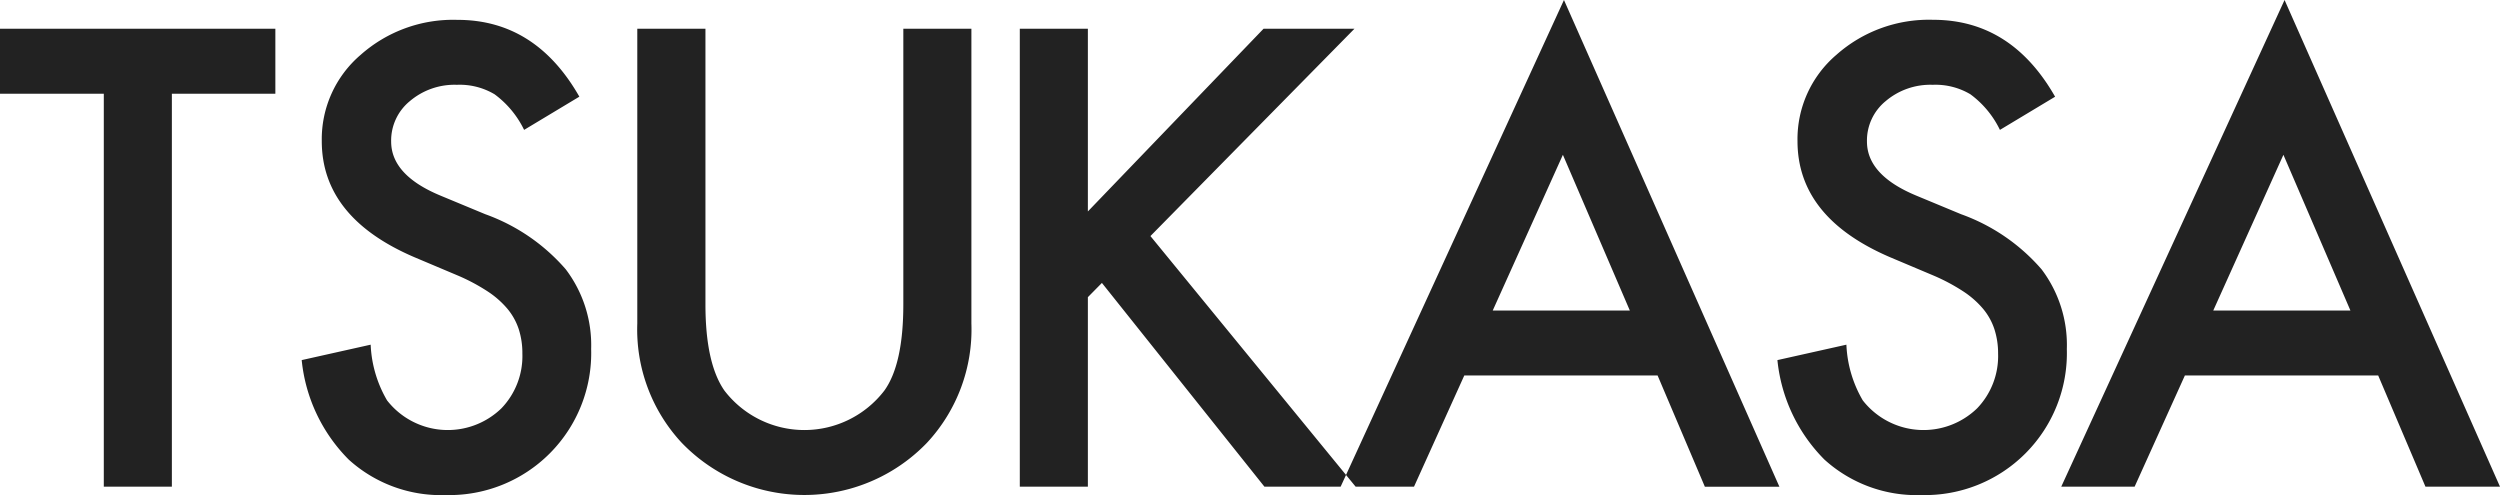 <svg xmlns="http://www.w3.org/2000/svg" width="202" height="40" viewBox="0 0 202 40">
<defs>
    <style>
      .cls-1 {
        fill: #222;
        fill-rule: evenodd;
      }
    </style>
  </defs>
  <path id="logo" class="cls-1" d="M163.887,216.572v31.752h-5.5V216.572H150v-5.249h22.249v5.249h-8.361Zm32.925,0.239-4.464,2.684a7.77,7.77,0,0,0-2.385-2.876,5.509,5.509,0,0,0-3.047-.767,5.577,5.577,0,0,0-3.8,1.319,4.114,4.114,0,0,0-1.511,3.262q0,2.711,3.968,4.365l3.637,1.51a15.541,15.541,0,0,1,6.5,4.449,10.129,10.129,0,0,1,2.055,6.439A11.47,11.47,0,0,1,186.018,249a11.09,11.09,0,0,1-7.841-2.865,13.25,13.25,0,0,1-3.8-8.039l5.573-1.246a9.711,9.711,0,0,0,1.323,4.5,6.226,6.226,0,0,0,9.235.649,6.091,6.091,0,0,0,1.7-4.43,6.292,6.292,0,0,0-.295-1.976,5.036,5.036,0,0,0-.921-1.652,7.368,7.368,0,0,0-1.618-1.413,15.5,15.5,0,0,0-2.362-1.257l-3.519-1.485Q176,226.578,176,220.4a8.957,8.957,0,0,1,3.142-6.969,11.251,11.251,0,0,1,7.817-2.826Q193.269,210.6,196.812,216.811ZM207,211.323v22.271q0,4.765,1.535,6.968a8.143,8.143,0,0,0,12.919,0q1.534-2.132,1.535-6.968V211.323h5.5v23.821a13.434,13.434,0,0,1-3.59,9.633,13.746,13.746,0,0,1-19.816,0,13.438,13.438,0,0,1-3.59-9.633V211.323H207Zm30.9,14.762,14.195-14.762h7.345l-16.485,16.751,16.58,20.25h-7.369l-13.132-16.463-1.134,1.15v15.313h-5.5v-37h5.5v14.762Zm46.034,13.253H268.315l-4.063,8.986h-5.928L276.368,209l17.407,39.326h-6.023Zm-2.244-5.249-5.408-12.581-5.669,12.581h11.077Zm34.368-17.278-4.464,2.684a7.752,7.752,0,0,0-2.385-2.876,5.507,5.507,0,0,0-3.047-.767,5.574,5.574,0,0,0-3.8,1.319,4.115,4.115,0,0,0-1.512,3.262q0,2.711,3.968,4.365l3.637,1.51a15.541,15.541,0,0,1,6.5,4.449A10.129,10.129,0,0,1,317,237.2,11.47,11.47,0,0,1,305.257,249a11.092,11.092,0,0,1-7.842-2.865,13.256,13.256,0,0,1-3.8-8.039l5.574-1.246a9.7,9.7,0,0,0,1.322,4.5,6.226,6.226,0,0,0,9.235.649,6.091,6.091,0,0,0,1.7-4.43,6.321,6.321,0,0,0-.3-1.976,5.02,5.02,0,0,0-.922-1.652,7.385,7.385,0,0,0-1.617-1.413,15.552,15.552,0,0,0-2.362-1.257l-3.52-1.485q-7.486-3.209-7.487-9.387a8.957,8.957,0,0,1,3.142-6.969A11.255,11.255,0,0,1,306.2,210.6Q312.509,210.6,316.05,216.811Zm26.1,22.527H326.539l-4.062,8.986h-5.928L334.593,209,352,248.324h-6.023Zm-2.244-5.249L334.5,221.508l-5.668,12.581h11.076Z" transform="translate(-150 -209)"/>
</svg>
